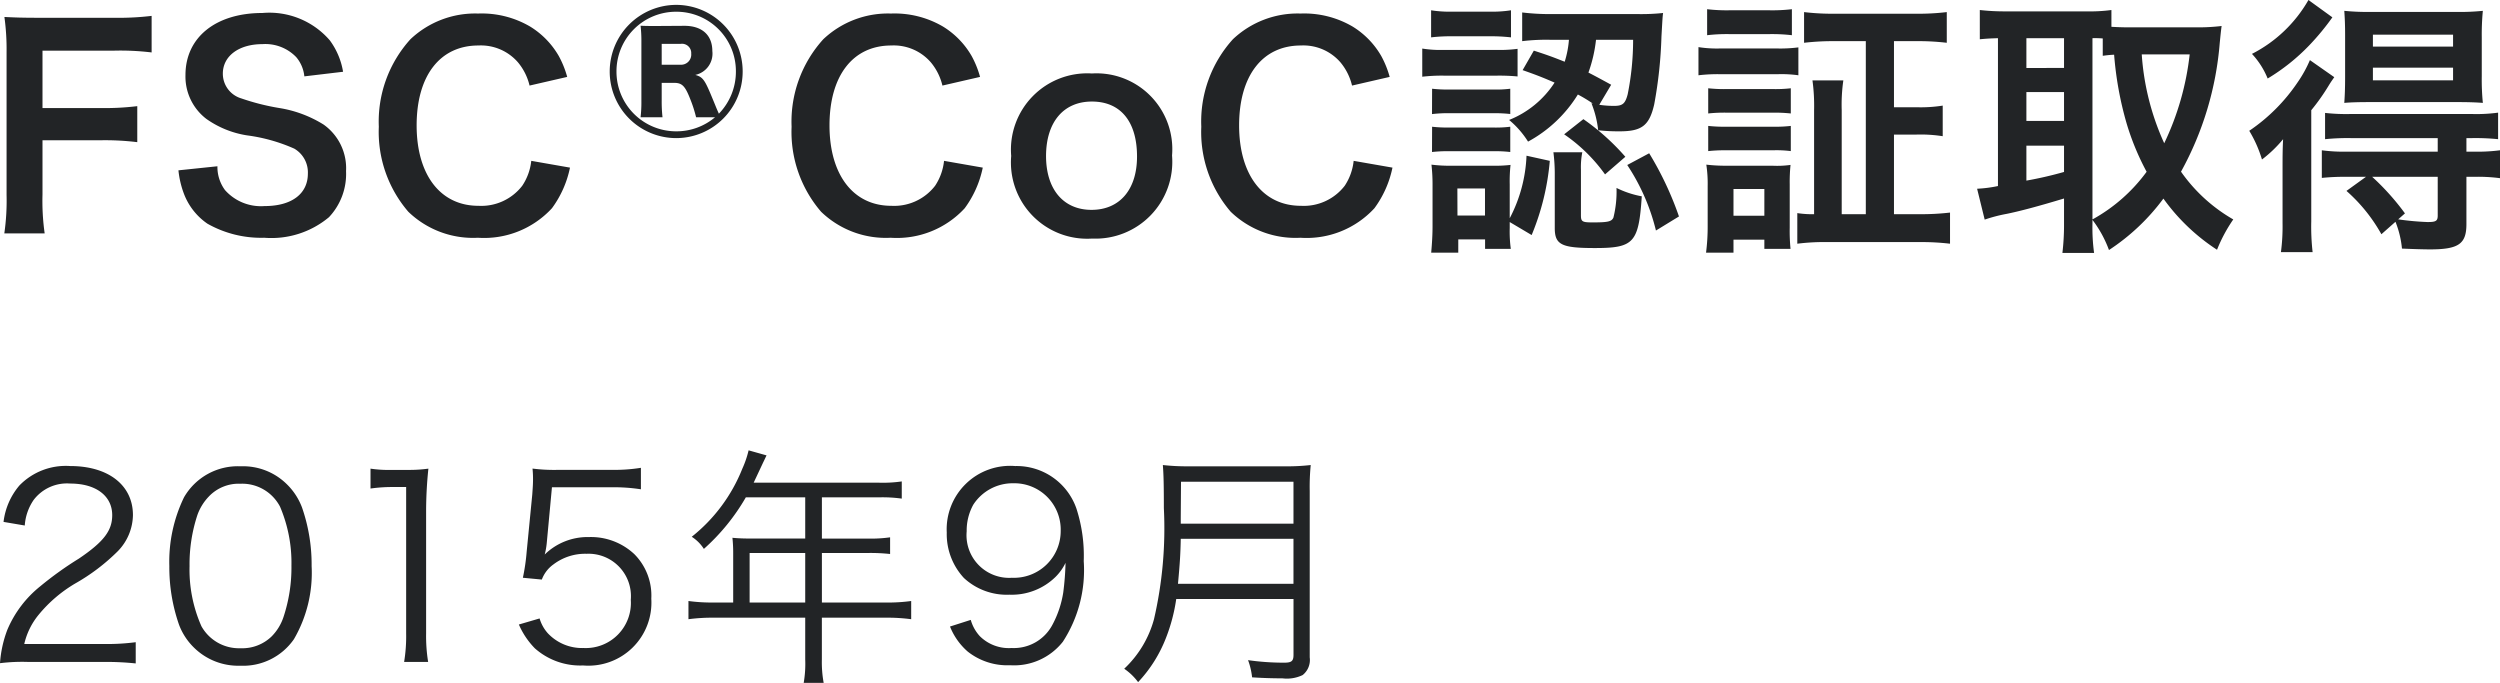 <svg xmlns="http://www.w3.org/2000/svg" width="138.484" height="37.828" viewBox="0 0 138.484 37.828">
  <g id="Group_2962" data-name="Group 2962" transform="translate(-344.826 -9062.25)">
    <path id="Path_3804" data-name="Path 3804" d="M6.622-.084A15.744,15.744,0,0,1,8.344,0V-1.176a12.223,12.223,0,0,1-1.708.1H2.17a3.923,3.923,0,0,1,.8-1.624A7.623,7.623,0,0,1,4.984-4.424,11.036,11.036,0,0,0,7.364-6.23,2.922,2.922,0,0,0,8.19-8.218c0-1.652-1.358-2.716-3.472-2.716A3.579,3.579,0,0,0,1.9-9.856,3.807,3.807,0,0,0,1.022-7.84l1.176.2a2.833,2.833,0,0,1,.49-1.414,2.315,2.315,0,0,1,2.03-.91c1.428,0,2.324.686,2.324,1.75,0,.854-.462,1.47-1.848,2.408A19.007,19.007,0,0,0,3.052-4.27a6.145,6.145,0,0,0-1.82,2.408A6.428,6.428,0,0,0,.826-.014a10.027,10.027,0,0,1,1.54-.07Zm7.518.21a3.422,3.422,0,0,0,2.968-1.47,7.3,7.3,0,0,0,.98-4.046,9.637,9.637,0,0,0-.532-3.248,3.529,3.529,0,0,0-.84-1.288,3.449,3.449,0,0,0-2.562-.994A3.44,3.44,0,0,0,11.018-9.2a8.184,8.184,0,0,0-.812,3.808,9.673,9.673,0,0,0,.532,3.234,3.478,3.478,0,0,0,.84,1.288A3.493,3.493,0,0,0,14.14.126Zm0-10.08a2.366,2.366,0,0,1,2.2,1.274,7.932,7.932,0,0,1,.63,3.262,8.683,8.683,0,0,1-.434,2.828A2.756,2.756,0,0,1,15.876-1.5a2.332,2.332,0,0,1-1.722.658,2.385,2.385,0,0,1-2.17-1.218,7.736,7.736,0,0,1-.658-3.332,8.683,8.683,0,0,1,.434-2.828,2.859,2.859,0,0,1,.63-1.022A2.279,2.279,0,0,1,14.14-9.954Zm7.21.266a8.463,8.463,0,0,1,1.218-.084h.756v8.106a8.831,8.831,0,0,1-.112,1.582h1.33a8.932,8.932,0,0,1-.112-1.582v-6.8a22.97,22.97,0,0,1,.126-2.324,7.971,7.971,0,0,1-1.162.07h-.882a6.78,6.78,0,0,1-1.162-.07ZM31.4-9.758h3.29a9.713,9.713,0,0,1,1.638.112v-1.19a9.2,9.2,0,0,1-1.638.112H31.808a9.521,9.521,0,0,1-1.484-.07,5.6,5.6,0,0,1,.028.6c0,.266-.014.434-.042.84L30-6.188a11.155,11.155,0,0,1-.21,1.442l1.05.1a1.8,1.8,0,0,1,.644-.84,2.906,2.906,0,0,1,1.834-.588,2.349,2.349,0,0,1,2.45,2.548A2.5,2.5,0,0,1,33.152-.854a2.6,2.6,0,0,1-1.988-.826,2.125,2.125,0,0,1-.448-.812l-1.148.336A4.353,4.353,0,0,0,30.45-.84a3.787,3.787,0,0,0,2.674.952,3.492,3.492,0,0,0,3.78-3.7,3.249,3.249,0,0,0-.938-2.464A3.513,3.513,0,0,0,33.446-7,3.4,3.4,0,0,0,31-6.034a4.031,4.031,0,0,0,.112-.63ZM41.44-3.374H40.376a9.681,9.681,0,0,1-1.414-.084V-2.45a10.09,10.09,0,0,1,1.414-.084H45.43v2.31a6.232,6.232,0,0,1-.084,1.3h1.106a6.384,6.384,0,0,1-.1-1.3v-2.31h3.528A10.09,10.09,0,0,1,51.3-2.45V-3.458a9.419,9.419,0,0,1-1.414.084H46.354V-6.118H48.9a10.13,10.13,0,0,1,1.232.056v-.924a7.564,7.564,0,0,1-1.246.07H46.354V-9.2h3.164a7.647,7.647,0,0,1,1.26.07v-.952a7.343,7.343,0,0,1-1.26.07H42.574l.532-1.134c.084-.168.126-.266.182-.378l-.994-.28a5.543,5.543,0,0,1-.35,1.022,9.123,9.123,0,0,1-2.8,3.766,2.2,2.2,0,0,1,.672.672A11.517,11.517,0,0,0,42.14-9.2h3.29v2.282H42.392c-.392,0-.7-.014-.994-.042a7.76,7.76,0,0,1,.042.826Zm.91,0V-6.118h3.08v2.744Zm11.1,1.33a3.6,3.6,0,0,0,.98,1.386A3.541,3.541,0,0,0,56.784.1,3.436,3.436,0,0,0,59.7-1.2,7.277,7.277,0,0,0,60.858-5.67a8.47,8.47,0,0,0-.406-2.912,3.508,3.508,0,0,0-3.388-2.352A3.514,3.514,0,0,0,53.27-7.252a3.573,3.573,0,0,0,.952,2.52,3.485,3.485,0,0,0,2.52.924,3.461,3.461,0,0,0,2.548-.98,2.811,2.811,0,0,0,.56-.784,15.686,15.686,0,0,1-.126,1.638,5.617,5.617,0,0,1-.6,1.792A2.416,2.416,0,0,1,56.868-.854,2.281,2.281,0,0,1,55.1-1.512a2.218,2.218,0,0,1-.5-.9Zm3.416-2.7a2.361,2.361,0,0,1-2.492-2.576,2.965,2.965,0,0,1,.364-1.47,2.6,2.6,0,0,1,2.226-1.19,2.569,2.569,0,0,1,2.618,2.646A2.589,2.589,0,0,1,56.868-4.746ZM72.478-3.57V-.476c0,.35-.112.434-.518.434a14.028,14.028,0,0,1-2-.14,3.914,3.914,0,0,1,.224.952c.63.042,1.218.056,1.68.056a2.022,2.022,0,0,0,1.12-.182,1.064,1.064,0,0,0,.392-.98V-9.548a12.25,12.25,0,0,1,.056-1.442,11.259,11.259,0,0,1-1.456.07H66.71a11.9,11.9,0,0,1-1.47-.07c.042.532.056,1.092.056,2.38a22.366,22.366,0,0,1-.546,6.16A5.877,5.877,0,0,1,63.1.294a3.221,3.221,0,0,1,.77.742A7.532,7.532,0,0,0,65.408-1.4a9.631,9.631,0,0,0,.574-2.17Zm-6.4-.84c.112-1.19.14-1.722.154-2.492h6.244V-4.41Zm.154-3.332v-.336l.014-1.988h6.23v2.324Z" transform="translate(344 9099)" fill="#222426"/>
    <path id="Path_3805" data-name="Path 3805" d="M3.18-4.98H6.39a14.655,14.655,0,0,1,2.04.105V-6.87a14.8,14.8,0,0,1-2.04.105H3.18v-3.18H7.17a14.333,14.333,0,0,1,2.055.1v-2.025a15.332,15.332,0,0,1-2.055.105H2.97c-.915,0-1.29-.015-1.9-.045a12.953,12.953,0,0,1,.12,1.95V-1.95A12.645,12.645,0,0,1,1.065.18H3.3a12.938,12.938,0,0,1-.12-2.16Zm7.53,1.665a5.128,5.128,0,0,0,.285,1.245,3.532,3.532,0,0,0,1.32,1.71,6.031,6.031,0,0,0,3.15.78A4.971,4.971,0,0,0,19.05-.72a3.49,3.49,0,0,0,.945-2.55A2.96,2.96,0,0,0,18.75-5.85a6.6,6.6,0,0,0-2.445-.915A12.77,12.77,0,0,1,14.19-7.3,1.426,1.426,0,0,1,13.17-8.67c0-.975.885-1.635,2.19-1.635a2.373,2.373,0,0,1,1.875.72,1.937,1.937,0,0,1,.45,1.065l2.145-.255a4.044,4.044,0,0,0-.735-1.74A4.422,4.422,0,0,0,15.36-12.03c-2.58,0-4.26,1.35-4.26,3.435a2.952,2.952,0,0,0,1.155,2.43,5.3,5.3,0,0,0,2.265.915,9.457,9.457,0,0,1,2.61.735,1.523,1.523,0,0,1,.75,1.38c0,1.125-.9,1.8-2.4,1.8a2.663,2.663,0,0,1-2.19-.885,2.15,2.15,0,0,1-.42-1.32ZM30.255-3.84a3.064,3.064,0,0,1-.5,1.38,2.864,2.864,0,0,1-2.43,1.11c-2.1,0-3.42-1.71-3.42-4.455s1.29-4.425,3.42-4.425a2.716,2.716,0,0,1,2.19.93,3.126,3.126,0,0,1,.645,1.29l2.085-.48a5.335,5.335,0,0,0-.465-1.155,4.605,4.605,0,0,0-1.59-1.635,5.3,5.3,0,0,0-2.88-.72,5.212,5.212,0,0,0-3.75,1.425A6.792,6.792,0,0,0,21.81-5.73a6.774,6.774,0,0,0,1.635,4.71A5.159,5.159,0,0,0,27.3.42a5.107,5.107,0,0,0,4.1-1.635A5.731,5.731,0,0,0,32.4-3.465Z" transform="translate(344 9075)" fill="#222426"/>
    <path id="Path_3806" data-name="Path 3806" d="M9.12-3.84a3.064,3.064,0,0,1-.495,1.38,2.864,2.864,0,0,1-2.43,1.11c-2.1,0-3.42-1.71-3.42-4.455s1.29-4.425,3.42-4.425a2.716,2.716,0,0,1,2.19.93A3.126,3.126,0,0,1,9.03-8.01l2.085-.48a5.335,5.335,0,0,0-.465-1.155A4.605,4.605,0,0,0,9.06-11.28,5.3,5.3,0,0,0,6.18-12a5.212,5.212,0,0,0-3.75,1.425A6.792,6.792,0,0,0,.675-5.73,6.774,6.774,0,0,0,2.31-1.02,5.159,5.159,0,0,0,6.165.42a5.107,5.107,0,0,0,4.1-1.635,5.731,5.731,0,0,0,1-2.25ZM17.325.465a4.254,4.254,0,0,0,4.425-4.6,4.2,4.2,0,0,0-4.44-4.545A4.226,4.226,0,0,0,12.84-4.11,4.222,4.222,0,0,0,17.325.465Zm-.015-7.59c1.59,0,2.5,1.11,2.5,3.045,0,1.83-.96,2.955-2.52,2.955s-2.52-1.14-2.52-2.985C14.775-5.985,15.735-7.125,17.31-7.125Zm14.5,3.285a3.064,3.064,0,0,1-.495,1.38,2.864,2.864,0,0,1-2.43,1.11c-2.1,0-3.42-1.71-3.42-4.455s1.29-4.425,3.42-4.425a2.716,2.716,0,0,1,2.19.93,3.126,3.126,0,0,1,.645,1.29l2.085-.48a5.335,5.335,0,0,0-.465-1.155,4.605,4.605,0,0,0-1.59-1.635,5.3,5.3,0,0,0-2.88-.72,5.212,5.212,0,0,0-3.75,1.425A6.792,6.792,0,0,0,23.37-5.73,6.774,6.774,0,0,0,25-1.02,5.159,5.159,0,0,0,28.86.42a5.107,5.107,0,0,0,4.1-1.635,5.731,5.731,0,0,0,1-2.25Zm9.36-5.025c.855.3,1.14.42,1.77.69a5.363,5.363,0,0,1-2.52,2.07,5,5,0,0,1,1.05,1.2,7.369,7.369,0,0,0,2.76-2.61,7.879,7.879,0,0,1,.84.51l-.09-.03a5.643,5.643,0,0,1,.375,1.5,10.276,10.276,0,0,0,1.185.06c1.23,0,1.65-.315,1.92-1.5a24.428,24.428,0,0,0,.4-3.75c.06-1.05.06-1.065.09-1.305a11.694,11.694,0,0,1-1.41.06H42.78a12.734,12.734,0,0,1-1.635-.09v1.59a11.044,11.044,0,0,1,1.6-.075h.99A5.445,5.445,0,0,1,43.5-9.33c-.57-.225-.87-.345-1.71-.615Zm6.12-1.68a15.251,15.251,0,0,1-.3,3.015c-.135.525-.285.645-.75.645a5.344,5.344,0,0,1-.825-.06l.66-1.11c-.63-.345-.825-.45-1.26-.675a7.9,7.9,0,0,0,.42-1.815ZM40.455-.45,41.67.27a13.763,13.763,0,0,0,1.005-4.11l-1.29-.285a8.118,8.118,0,0,1-.93,3.465V-2.535a8.457,8.457,0,0,1,.045-1.08,7.513,7.513,0,0,1-1.02.045H37.29a8.213,8.213,0,0,1-1.17-.06,10.106,10.106,0,0,1,.06,1.185v2.22c0,.48-.03.975-.075,1.47h1.5V.51H39.09v.525h1.425a7.108,7.108,0,0,1-.06-1.155Zm-2.9-1.86h1.53v1.5H37.56ZM36.1-10.68a9.356,9.356,0,0,1,1.215-.06h1.995a9.657,9.657,0,0,1,1.215.06v-1.5a6.789,6.789,0,0,1-1.215.075H37.32A6.688,6.688,0,0,1,36.1-12.18ZM35.61-8.5a9.406,9.406,0,0,1,1.2-.06h2.94a10.934,10.934,0,0,1,1.14.045v-1.53a7.642,7.642,0,0,1-1.2.06H36.81a6.41,6.41,0,0,1-1.2-.075Zm.54,2.07A7.432,7.432,0,0,1,37.1-6.48H39.57a8.1,8.1,0,0,1,.915.045v-1.4a6.31,6.31,0,0,1-.915.045H37.1a7.6,7.6,0,0,1-.945-.045Zm0,2.1a8.013,8.013,0,0,1,.93-.045h2.46a7.6,7.6,0,0,1,.945.045V-5.73a6.413,6.413,0,0,1-.93.045H37.1a7.6,7.6,0,0,1-.945-.045Zm8.25.975a4.282,4.282,0,0,1,.075-.96h-1.6a9.407,9.407,0,0,1,.075,1.11V-.12c0,.93.375,1.11,2.22,1.11,2.16,0,2.43-.285,2.6-2.865a5.265,5.265,0,0,1-1.4-.465A5.948,5.948,0,0,1,46.2-.7c-.1.225-.3.27-1.155.27-.57,0-.645-.045-.645-.39Zm2.565-.255a11.477,11.477,0,0,1,1.59,3.63l1.275-.78a18.021,18.021,0,0,0-1.65-3.5ZM43.47-5.31a9.117,9.117,0,0,1,2.265,2.22l1.125-.975A12.746,12.746,0,0,0,44.535-6.15ZM60.18-.885H58.845v-5.76a9.5,9.5,0,0,1,.09-1.65h-1.71a10.357,10.357,0,0,1,.09,1.65v5.76a5.462,5.462,0,0,1-.93-.06V.75a11.921,11.921,0,0,1,1.68-.09H63.15a13.585,13.585,0,0,1,1.695.09V-.975a13.756,13.756,0,0,1-1.665.09H61.74v-4.41h1.23a7.882,7.882,0,0,1,1.47.09V-6.9a7.788,7.788,0,0,1-1.47.09H61.74v-3.66h1.215a13.345,13.345,0,0,1,1.71.09v-1.7a13.277,13.277,0,0,1-1.725.09H58.485a13.277,13.277,0,0,1-1.725-.09v1.7a13.768,13.768,0,0,1,1.725-.09H60.18ZM51.39-10.8a9.414,9.414,0,0,1,1.245-.06h2.19a9.664,9.664,0,0,1,1.26.06v-1.44a9.375,9.375,0,0,1-1.26.06h-2.19a9.27,9.27,0,0,1-1.245-.06Zm-.48,2.22a8.965,8.965,0,0,1,1.2-.06h3.195a6.779,6.779,0,0,1,1.14.06v-1.545a8.018,8.018,0,0,1-1.2.06H52.11a6.607,6.607,0,0,1-1.2-.075Zm.54,2.115a8.434,8.434,0,0,1,.99-.045h2.625a8.585,8.585,0,0,1,.96.045V-7.86a7.379,7.379,0,0,1-.96.045H52.44a8.259,8.259,0,0,1-.99-.045Zm0,2.085a8.325,8.325,0,0,1,.975-.045h2.61a6.255,6.255,0,0,1,.99.045V-5.775a7.379,7.379,0,0,1-.96.045H52.44a8.259,8.259,0,0,1-.99-.045Zm1.4,5.625V.525h1.71v.51H56.01a10.065,10.065,0,0,1-.045-1.17v-2.4a9.486,9.486,0,0,1,.045-1.08,5.325,5.325,0,0,1-1.005.045H52.5a9.275,9.275,0,0,1-1.155-.06,7.05,7.05,0,0,1,.075,1.185v2.22a11.212,11.212,0,0,1-.09,1.47Zm0-3.525h1.71V-.8h-1.71ZM72.735-.57A6.392,6.392,0,0,1,73.65,1.1a11.752,11.752,0,0,0,3.015-2.85,11.053,11.053,0,0,0,2.97,2.835,8.434,8.434,0,0,1,.9-1.68A8.989,8.989,0,0,1,77.64-3.24a17.662,17.662,0,0,0,2.145-7.125c.045-.45.075-.75.105-.945a10.784,10.784,0,0,1-1.215.075h-3.93c-.375,0-.69-.015-.96-.03v-.93a8.975,8.975,0,0,1-1.365.075H67.845a12.187,12.187,0,0,1-1.35-.075v1.62c.33-.03.5-.045,1.005-.06v8.19a7.136,7.136,0,0,1-1.155.15l.42,1.71a8.4,8.4,0,0,1,1.2-.315c.675-.135,1.695-.4,3.195-.855V-.36a13.158,13.158,0,0,1-.09,1.62h1.755a10.3,10.3,0,0,1-.09-1.62Zm0-10.065a5.19,5.19,0,0,1,.57.015v.96c.24-.03.345-.045.63-.06a18.9,18.9,0,0,0,.69,3.8,14.116,14.116,0,0,0,1.11,2.685,9.224,9.224,0,0,1-3,2.64Zm5.385.9a15.328,15.328,0,0,1-1.41,4.92,14.135,14.135,0,0,1-1.245-4.92Zm-9.045-.9H71.16v1.65H69.075Zm0,2.985H71.16v1.6H69.075Zm0,2.97H71.16v1.455a20.89,20.89,0,0,1-2.085.48Zm18.81,1.725-1.08.78A9.081,9.081,0,0,1,88.74.225l.78-.69a5.382,5.382,0,0,1,.36,1.485c.69.03,1.245.045,1.545.045,1.59,0,2.025-.3,2.025-1.4V-2.955h.435a9.228,9.228,0,0,1,1.425.075V-4.425a9.756,9.756,0,0,1-1.47.075h-.39V-5.1h.33a12.464,12.464,0,0,1,1.425.06V-6.51a8.955,8.955,0,0,1-1.455.075H87.045a10.459,10.459,0,0,1-1.425-.06V-5.04a12.18,12.18,0,0,1,1.41-.06h4.83v.75H86.865a9.228,9.228,0,0,1-1.425-.075v1.53a12.347,12.347,0,0,1,1.41-.06Zm3.975,0V-.81c0,.3-.1.36-.555.36A14.762,14.762,0,0,1,89.67-.6l.375-.33A13.714,13.714,0,0,0,88.23-2.955ZM84.7-12.75A7.57,7.57,0,0,1,81.57-9.765,4.424,4.424,0,0,1,82.44-8.4a11.153,11.153,0,0,0,2.31-1.845,13.7,13.7,0,0,0,1.275-1.545Zm8.28,5.655c.51,0,1.035.015,1.38.045a13,13,0,0,1-.06-1.47v-2.16a13.691,13.691,0,0,1,.06-1.47,12.674,12.674,0,0,1-1.53.06H88.2a13.034,13.034,0,0,1-1.515-.06c.03.45.045.75.045,1.38v2.25c0,.675-.015,1.02-.045,1.47.285-.03.81-.045,1.395-.045Zm-4.71-3.735h4.44v.66h-4.44Zm0,1.83h4.44v.7h-4.44ZM83.265-.39a10.89,10.89,0,0,1-.09,1.605H84.93a12.485,12.485,0,0,1-.075-1.7V-6.645a11.6,11.6,0,0,0,.975-1.38c.12-.195.165-.255.3-.45L84.78-9.42A6.856,6.856,0,0,1,84.1-8.19,9.938,9.938,0,0,1,81.42-5.505a6.924,6.924,0,0,1,.705,1.59,6.967,6.967,0,0,0,1.17-1.125c-.03.63-.03,1.005-.03,1.605Z" transform="translate(388 9075)" fill="#222426"/>
    <path id="Path_3807" data-name="Path 3807" d="M4.275-9.48A3.694,3.694,0,0,0,.6-5.79,3.687,3.687,0,0,0,4.29-2.1,3.684,3.684,0,0,0,7.965-5.79,3.687,3.687,0,0,0,4.275-9.48ZM3.195-8.31c-.4,0-.615,0-.885-.015a7.366,7.366,0,0,1,.045.885v3.285a7.124,7.124,0,0,1-.045.9H3.525A7.735,7.735,0,0,1,3.48-4.17v-.99h.69c.45,0,.615.18.915.96a7.046,7.046,0,0,1,.3.945h1.05a3.312,3.312,0,0,1-2.145.78A3.306,3.306,0,0,1,.975-5.79,3.3,3.3,0,0,1,4.29-9.1,3.294,3.294,0,0,1,7.59-5.79a3.34,3.34,0,0,1-.945,2.34.385.385,0,0,0-.03-.075c-.015-.03-.045-.1-.105-.24-.06-.15-.165-.405-.33-.8-.33-.78-.45-.93-.84-1.035a1.206,1.206,0,0,0,.945-1.32c0-.885-.57-1.4-1.545-1.4ZM3.48-6.165V-7.32H4.53a.511.511,0,0,1,.585.54.563.563,0,0,1-.6.615Z" transform="translate(378 9072)" fill="#222426"/>
  </g>
</svg>
